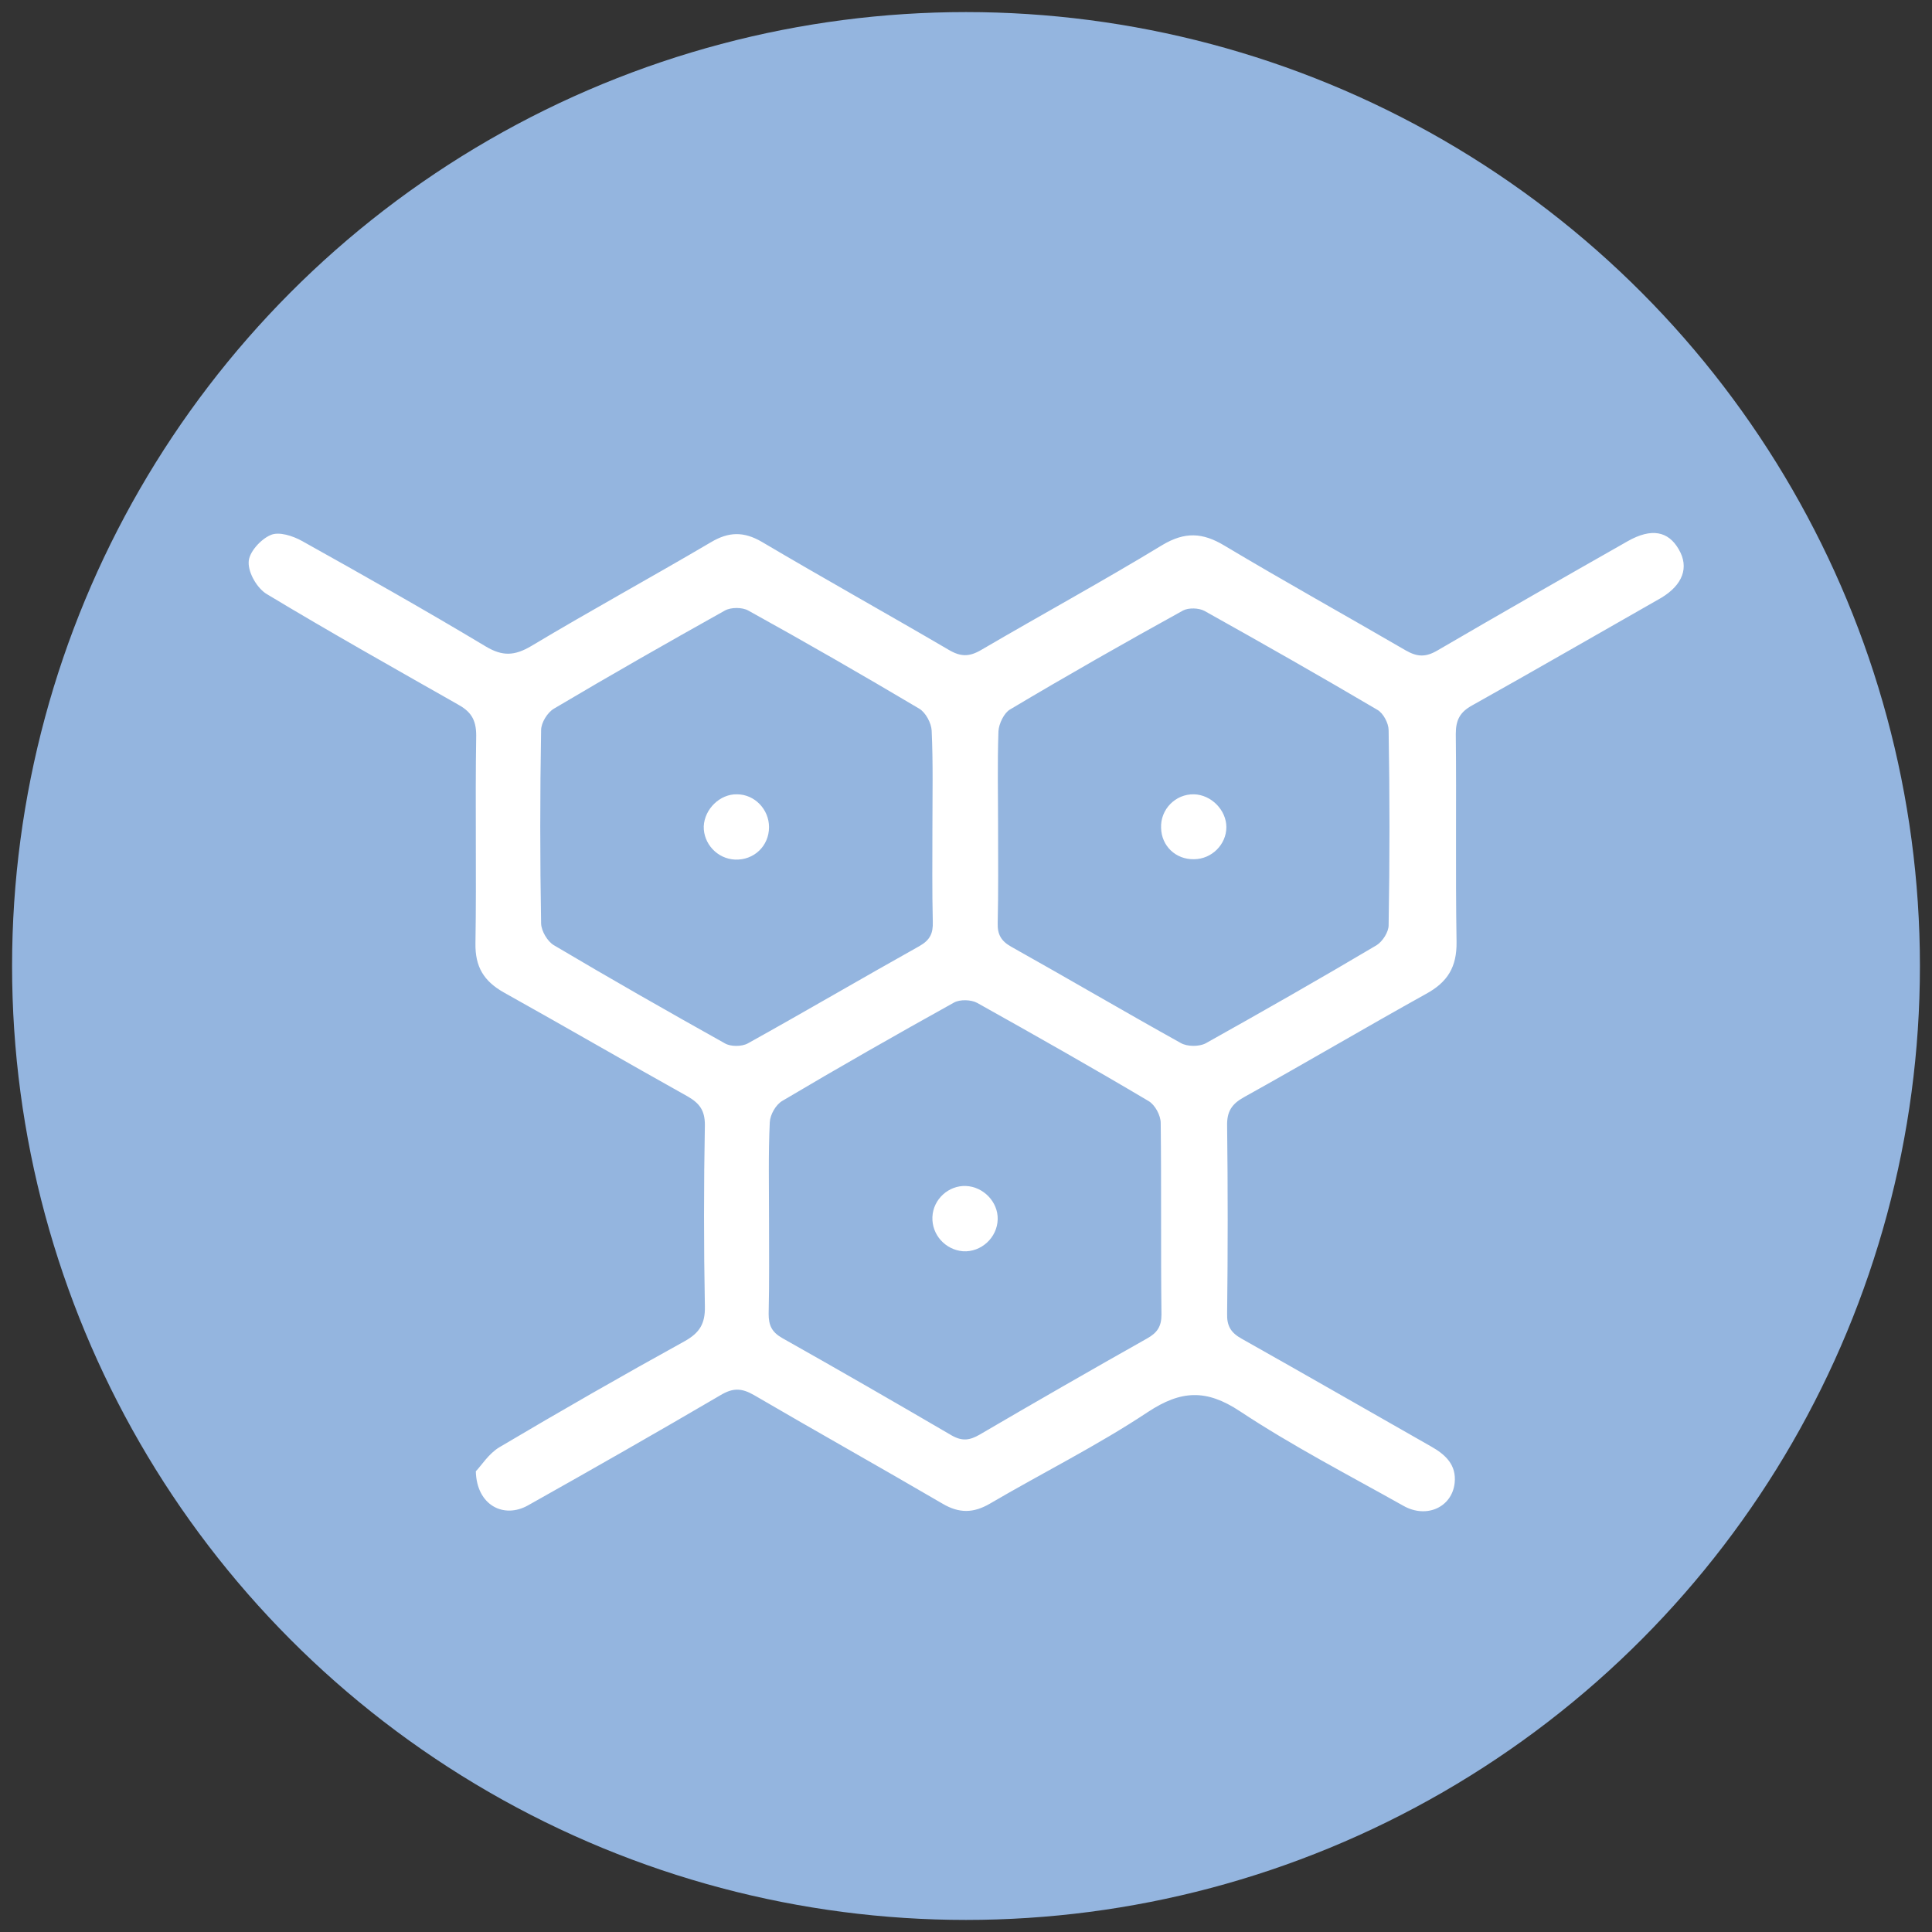 <?xml version="1.0" encoding="utf-8"?>
<!-- Generator: Adobe Illustrator 21.1.0, SVG Export Plug-In . SVG Version: 6.00 Build 0)  -->
<svg version="1.1" id="Capa_1" xmlns="http://www.w3.org/2000/svg" xmlns:xlink="http://www.w3.org/1999/xlink" x="0px" y="0px"
	 viewBox="0 0 512 512" style="enable-background:new 0 0 512 512;" xml:space="preserve">
<rect x="0" y="0" width="512" height="512" fill="#333333" stroke="none"/>
<style type="text/css">
	.st0{fill:#94B5DF;}
	.st1{fill:#FFFFFF;}
</style>
<g>
	<circle class="st0" cx="256" cy="256" r="252.8"/>
	<g>
		<path class="st1" d="M444.9,145.6c-2.8-4.9-7.3-5.7-13.5-2.2c-16.9,9.6-33.7,19.2-50.5,29c-3.1,1.8-5.3,1.7-8.3,0
			c-16-9.3-32.2-18.3-48.1-27.8c-5.8-3.5-10.5-3.7-16.4-0.2c-15.8,9.6-32.1,18.5-48,27.8c-3.2,1.9-5.5,1.9-8.7,0
			c-16.4-9.6-33.1-18.9-49.5-28.6c-4.8-2.8-8.8-2.7-13.5,0.1c-15.8,9.3-31.9,18.1-47.6,27.5c-4.4,2.6-7.6,2.8-12.1,0.1
			c-16-9.6-32.3-18.8-48.6-27.9c-2.5-1.4-6.2-2.6-8.4-1.6c-2.6,1.1-5.8,4.6-5.8,7.2c-0.1,2.9,2.3,7,4.9,8.5
			c16.6,10,33.5,19.5,50.4,29.1c3.5,1.9,5,4,5,8.3c-0.3,18.4,0.1,36.8-0.2,55.1c-0.1,6.2,2.2,10,7.5,13
			c16.3,9.1,32.5,18.5,48.8,27.6c3.1,1.8,4.5,3.7,4.5,7.5c-0.3,16-0.3,32.1,0,48.1c0.1,4.6-1.4,7-5.3,9.2
			c-16.5,9.1-32.9,18.5-49.1,28.1c-2.9,1.7-4.9,5-6.3,6.4c0.2,9,7.4,12.7,13.9,9c17.1-9.6,34.1-19.3,51-29.2c3.2-1.9,5.5-1.9,8.8,0
			c16.6,9.7,33.4,19.1,50,28.8c4.4,2.6,8.2,2.5,12.5,0c14-8.2,28.5-15.4,41.9-24.3c8.8-5.8,15.5-6.1,24.4-0.2
			c13.9,9.2,28.8,16.9,43.4,25.1c6.1,3.4,12.8,0.3,13.5-6.1c0.5-4.8-2.4-7.5-6.3-9.7c-16.7-9.5-33.4-19.1-50.1-28.5
			c-2.9-1.6-4-3.4-3.9-6.7c0.2-16.6,0.2-33.2,0-49.7c-0.1-3.8,1.2-5.8,4.4-7.6c16.2-9,32.1-18.4,48.3-27.4c5.7-3.1,8.2-7.1,8.1-13.8
			c-0.3-18.4,0-36.8-0.2-55.1c0-3.7,1.1-5.8,4.4-7.6c16.8-9.4,33.4-19,50.1-28.5C445.9,155,447.7,150.4,444.9,145.6z M198.2,276.5
			c-1.6,0.9-4.6,0.9-6.1,0c-15.2-8.5-30.3-17.1-45.3-26c-1.7-1-3.3-3.7-3.4-5.7c-0.3-17.1-0.3-34.2,0-51.3c0-2,1.7-4.7,3.4-5.7
			c15-8.9,30.1-17.5,45.3-26c1.6-0.9,4.6-0.9,6.2,0c15.2,8.4,30.3,17.1,45.3,26c1.7,1,3.2,3.8,3.3,5.8c0.4,8.6,0.2,17.3,0.2,25.9
			c0,8.3-0.1,16.6,0.1,24.8c0.1,3-0.7,4.8-3.5,6.4C228.5,259.2,213.5,268,198.2,276.5z M304,354.7c-14.9,8.4-29.7,16.9-44.4,25.5
			c-2.6,1.5-4.6,1.8-7.4,0.2c-14.9-8.7-29.8-17.3-44.9-25.8c-2.8-1.6-3.6-3.4-3.6-6.4c0.2-8.5,0.1-16.9,0.1-25.4
			c0-8.5-0.2-17,0.2-25.4c0.1-2,1.6-4.7,3.4-5.7c15-8.9,30.1-17.5,45.4-26c1.6-0.9,4.6-0.8,6.2,0.1c15.2,8.5,30.4,17.1,45.4,26
			c1.7,1,3.2,3.8,3.2,5.8c0.2,16.9,0,33.9,0.2,50.8C307.8,351.5,306.7,353.2,304,354.7z M368,245.2c0,1.8-1.6,4.3-3.2,5.3
			c-15,8.9-30.1,17.5-45.3,26c-1.7,0.9-4.9,0.9-6.6-0.1c-15.1-8.4-29.9-17.1-44.9-25.5c-2.7-1.5-3.7-3.3-3.6-6.3
			c0.2-8.5,0.1-16.9,0.1-25.4c0-8.5-0.2-16.9,0.1-25.4c0.1-2,1.5-4.9,3.1-5.8c15.1-9,30.4-17.7,45.8-26.2c1.5-0.8,4.2-0.7,5.7,0.1
			c15.4,8.6,30.7,17.3,45.8,26.2c1.6,0.9,3,3.6,3,5.4C368.3,210.6,368.3,227.9,368,245.2z"/>
		<path class="st1" d="M316.4,210.5c-4.9-0.1-8.9,4-8.7,8.9c0.1,4.8,3.9,8.4,8.7,8.3c4.7,0,8.6-3.9,8.6-8.5
			C325,214.7,321,210.6,316.4,210.5z"/>
		<path class="st1" d="M195.3,210.5c-4.5-0.1-8.6,3.9-8.8,8.5c-0.1,4.6,3.6,8.6,8.3,8.8c5,0.2,9-3.6,9-8.6
			C203.8,214.5,200,210.5,195.3,210.5z"/>
		<path class="st1" d="M256,314.3c-4.6-0.2-8.7,3.5-8.9,8.2c-0.2,4.7,3.4,8.7,8.1,9.1c4.8,0.3,9.1-3.6,9.2-8.5
			C264.5,318.5,260.6,314.5,256,314.3z"/>
	</g>
</g>
</svg>
